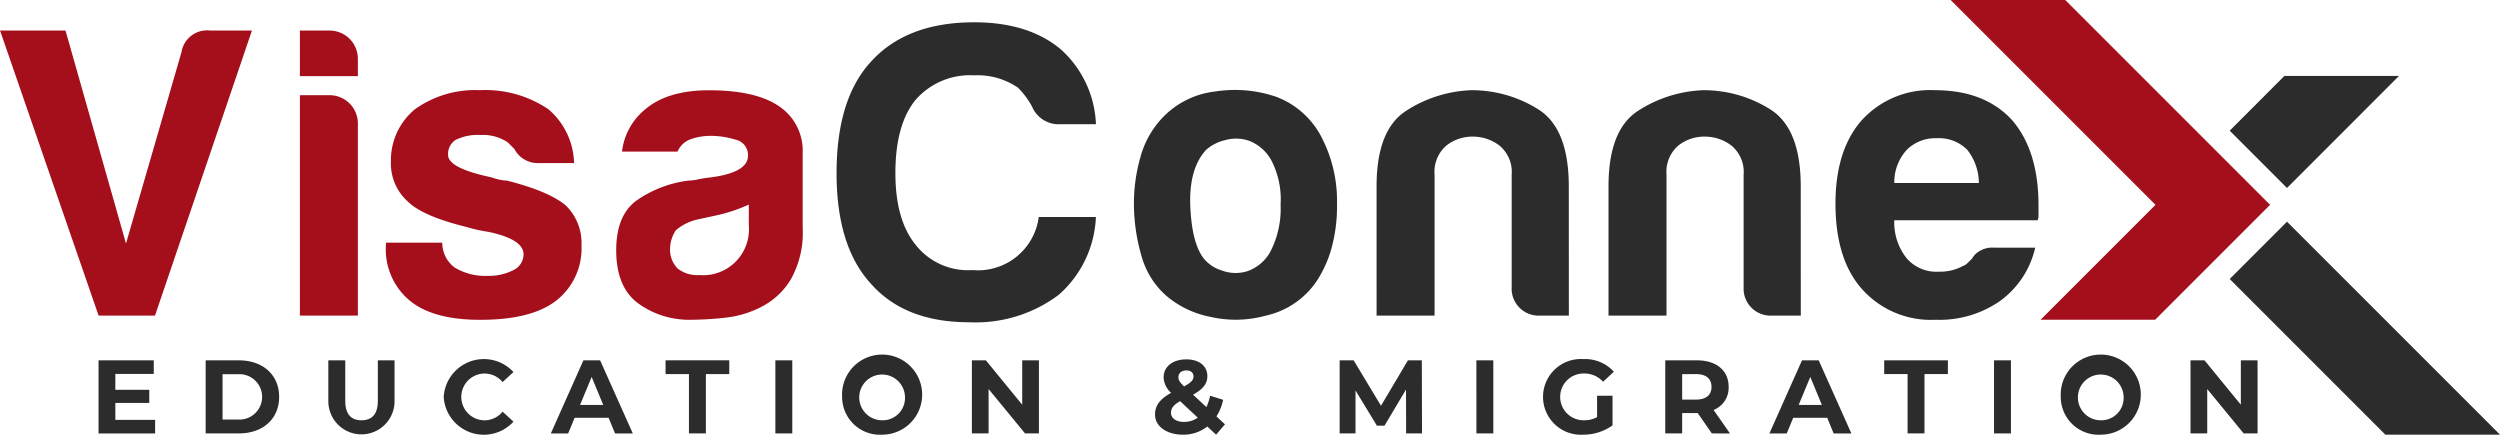 <?xml version="1.0" encoding="UTF-8"?>
<svg xmlns="http://www.w3.org/2000/svg" id="logo" width="263.753" height="45.861" viewBox="0 0 263.753 45.861">
  <path id="Path_3840" data-name="Path 3840" d="M248.611,490.954l-10.4-30.076h6.907l6.382,22.469,5.857-20.2a2.726,2.726,0,0,1,2.973-2.273h4.459l-10.229,30.076Z" transform="translate(-238.207 -457.656)" fill="#a50f1b"></path>
  <path id="Path_3841" data-name="Path 3841" d="M301.012,460.879h3.147a2.985,2.985,0,0,1,2.972,2.973v1.836h-6.119Zm0,6.82h3.147a2.985,2.985,0,0,1,2.972,2.973v20.283h-6.119Z" transform="translate(-269.374 -457.656)" fill="#a50f1b"></path>
  <path id="Path_3842" data-name="Path 3842" d="M319.037,489.462h5.946a3.215,3.215,0,0,0,1.311,2.623,6.211,6.211,0,0,0,3.5.874,5.633,5.633,0,0,0,2.71-.613,1.857,1.857,0,0,0,1.049-1.661q0-1.573-3.672-2.361a16.628,16.628,0,0,1-2.361-.525q-4.635-1.135-6.208-2.71a5.365,5.365,0,0,1-1.749-4.2,6.964,6.964,0,0,1,2.535-5.508,10.9,10.9,0,0,1,6.82-2.01,11.913,11.913,0,0,1,7.256,2.01,7.7,7.7,0,0,1,2.71,5.683h-3.759a2.777,2.777,0,0,1-2.535-1.487q-.351-.348-.7-.7A4.711,4.711,0,0,0,329,478.1a5.2,5.2,0,0,0-2.622.524,1.765,1.765,0,0,0-.787,1.574q0,1.4,4.546,2.361a9.012,9.012,0,0,0,.918.262,3.387,3.387,0,0,0,.743.087q4.459,1.138,6.208,2.623a5.514,5.514,0,0,1,1.661,4.2,6.993,6.993,0,0,1-2.8,5.945q-2.623,1.924-7.868,1.923-4.983,0-7.431-2.011a7.026,7.026,0,0,1-2.536-5.858Z" transform="translate(-278.319 -463.857)" fill="#a50f1b"></path>
  <path id="Path_3843" data-name="Path 3843" d="M382.65,496.195a10.752,10.752,0,0,1-3.89,1.18,35.088,35.088,0,0,1-3.628.219,9.161,9.161,0,0,1-5.508-1.7q-2.361-1.705-2.361-5.639,0-3.672,2.142-5.245a12.341,12.341,0,0,1,5.465-2.1,5.156,5.156,0,0,0,1.049-.131q.611-.131,1.4-.219,3.846-.524,3.847-2.273a1.657,1.657,0,0,0-1.355-1.705,9,9,0,0,0-2.492-.393,6.381,6.381,0,0,0-2.185.35,2.381,2.381,0,0,0-1.4,1.311h-5.858a6.733,6.733,0,0,1,2.448-4.459q2.361-2.01,6.732-2.01,4.9,0,7.345,1.661a5.615,5.615,0,0,1,2.535,4.9v7.956a10.047,10.047,0,0,1-1.268,5.464A7.753,7.753,0,0,1,382.65,496.195Zm-1.4-10.754a16.509,16.509,0,0,1-3.41,1.137l-2.01.437a5.17,5.17,0,0,0-2.273,1.137,3.561,3.561,0,0,0-.612,1.923,2.837,2.837,0,0,0,.787,2.1,3.312,3.312,0,0,0,2.273.7,4.84,4.84,0,0,0,5.246-5.246Z" transform="translate(-302.252 -463.857)" fill="#a50f1b"></path>
  <g id="Group_14794" data-name="Group 14794" transform="translate(10.396 37.884)">
    <path id="Path_3844" data-name="Path 3844" d="M264.815,536.228v1.433h-5.97v-7.711h5.827v1.432h-4.054v1.675h3.58v1.388h-3.58v1.784Z" transform="translate(-258.845 -529.817)" fill="#2c2c2c"></path>
    <path id="Path_3845" data-name="Path 3845" d="M281.279,529.949h3.5c2.523,0,4.253,1.52,4.253,3.855s-1.73,3.856-4.253,3.856h-3.5Zm3.415,6.246a2.395,2.395,0,1,0,0-4.781h-1.631v4.781Z" transform="translate(-269.978 -529.817)" fill="#2c2c2c"></path>
    <path id="Path_3846" data-name="Path 3846" d="M306.972,534.267v-4.318h1.785V534.2c0,1.465.639,2.071,1.718,2.071s1.719-.606,1.719-2.071v-4.252h1.763v4.318a3.492,3.492,0,1,1-6.984,0Z" transform="translate(-282.728 -529.817)" fill="#2c2c2c"></path>
    <path id="Path_3847" data-name="Path 3847" d="M331.134,533.674a4.246,4.246,0,0,1,7.359-2.622l-1.146,1.058a2.481,2.481,0,0,0-1.939-.9,2.468,2.468,0,0,0,0,4.935,2.457,2.457,0,0,0,1.939-.914l1.146,1.058a4.239,4.239,0,0,1-7.359-2.611Z" transform="translate(-294.719 -529.686)" fill="#2c2c2c"></path>
    <path id="Path_3848" data-name="Path 3848" d="M359.661,536.008h-3.58l-.683,1.653h-1.829l3.437-7.711h1.763l3.448,7.711h-1.873Zm-.562-1.355-1.223-2.952-1.223,2.952Z" transform="translate(-305.852 -529.817)" fill="#2c2c2c"></path>
    <path id="Path_3849" data-name="Path 3849" d="M380.067,531.4H377.6v-1.454h6.72V531.4h-2.468v6.257h-1.785Z" transform="translate(-317.778 -529.817)" fill="#2c2c2c"></path>
    <path id="Path_3850" data-name="Path 3850" d="M400.6,529.949h1.785v7.711H400.6Z" transform="translate(-329.193 -529.817)" fill="#2c2c2c"></path>
    <path id="Path_3851" data-name="Path 3851" d="M414.576,533.674a4.226,4.226,0,1,1,4.219,3.988A3.991,3.991,0,0,1,414.576,533.674Zm6.632,0a2.413,2.413,0,1,0-2.412,2.468A2.352,2.352,0,0,0,421.208,533.674Z" transform="translate(-336.128 -529.686)" fill="#2c2c2c"></path>
    <path id="Path_3852" data-name="Path 3852" d="M448.828,529.949v7.711h-1.465l-3.845-4.682v4.682h-1.763v-7.711h1.476l3.833,4.682v-4.682Z" transform="translate(-349.616 -529.817)" fill="#2c2c2c"></path>
    <path id="Path_3853" data-name="Path 3853" d="M486.553,537.694l-.925-.859a4.127,4.127,0,0,1-2.578.859c-1.7,0-2.941-.882-2.941-2.115,0-.97.518-1.642,1.7-2.3a2.3,2.3,0,0,1-.793-1.631c0-1.124.948-1.9,2.4-1.9,1.333,0,2.215.683,2.215,1.774,0,.793-.463,1.377-1.51,1.95l1.41,1.311a4.964,4.964,0,0,0,.386-1.2l1.377.43a5.1,5.1,0,0,1-.705,1.752l.9.837Zm-1.938-1.8-1.862-1.74c-.705.407-.959.76-.959,1.234,0,.562.529.959,1.377.959A2.467,2.467,0,0,0,484.615,535.9Zm-2.038-4.274c0,.3.121.518.594.98.76-.407,1-.694,1-1.046,0-.374-.264-.639-.76-.639C482.885,530.919,482.577,531.216,482.577,531.624Z" transform="translate(-368.649 -529.718)" fill="#2c2c2c"></path>
    <path id="Path_3854" data-name="Path 3854" d="M525.785,537.66l-.011-4.627-2.27,3.811h-.8l-2.258-3.713v4.528h-1.674v-7.711h1.476l2.886,4.792,2.842-4.792h1.465l.022,7.711Z" transform="translate(-387.834 -529.817)" fill="#2c2c2c"></path>
    <path id="Path_3855" data-name="Path 3855" d="M547.413,529.949H549.2v7.711h-1.785Z" transform="translate(-402.049 -529.817)" fill="#2c2c2c"></path>
    <path id="Path_3856" data-name="Path 3856" d="M567.08,533.553h1.631v3.129a5.323,5.323,0,0,1-3.118.98,3.995,3.995,0,1,1,.033-7.976,4.108,4.108,0,0,1,3.227,1.333l-1.146,1.058a2.608,2.608,0,0,0-1.993-.87,2.468,2.468,0,1,0-.022,4.935,2.832,2.832,0,0,0,1.388-.331Z" transform="translate(-408.983 -529.686)" fill="#2c2c2c"></path>
    <path id="Path_3857" data-name="Path 3857" d="M591.883,537.66l-1.488-2.148h-1.641v2.148h-1.785v-7.711h3.338c2.06,0,3.349,1.068,3.349,2.8a2.508,2.508,0,0,1-1.587,2.435l1.73,2.479Zm-1.675-6.257h-1.454v2.688h1.454c1.091,0,1.641-.507,1.641-1.344S591.3,531.4,590.208,531.4Z" transform="translate(-421.679 -529.817)" fill="#2c2c2c"></path>
    <path id="Path_3858" data-name="Path 3858" d="M614.883,536.008H611.3l-.684,1.653h-1.829l3.437-7.711h1.763l3.448,7.711h-1.872Zm-.562-1.355L613.1,531.7l-1.223,2.952Z" transform="translate(-432.508 -529.817)" fill="#2c2c2c"></path>
    <path id="Path_3859" data-name="Path 3859" d="M635.29,531.4h-2.467v-1.454h6.719V531.4h-2.468v6.257H635.29Z" transform="translate(-444.434 -529.817)" fill="#2c2c2c"></path>
    <path id="Path_3860" data-name="Path 3860" d="M655.826,529.949h1.785v7.711h-1.785Z" transform="translate(-455.85 -529.817)" fill="#2c2c2c"></path>
    <path id="Path_3861" data-name="Path 3861" d="M669.8,533.674a4.226,4.226,0,1,1,4.219,3.988A3.991,3.991,0,0,1,669.8,533.674Zm6.632,0a2.413,2.413,0,1,0-2.412,2.468A2.352,2.352,0,0,0,676.43,533.674Z" transform="translate(-462.783 -529.686)" fill="#2c2c2c"></path>
    <path id="Path_3862" data-name="Path 3862" d="M704.051,529.949v7.711h-1.465l-3.845-4.682v4.682h-1.763v-7.711h1.476l3.833,4.682v-4.682Z" transform="translate(-476.272 -529.817)" fill="#2c2c2c"></path>
  </g>
  <g id="Group_14796" data-name="Group 14796" transform="translate(88.255 2.349)">
    <g id="Group_14795" data-name="Group 14795" transform="translate(0 0)">
      <path id="Path_3863" data-name="Path 3863" d="M440.771,479.69a11.549,11.549,0,0,1-3.934,8.218,14.6,14.6,0,0,1-9.442,2.885q-6.819,0-10.4-4.109-3.586-3.934-3.585-11.628,0-7.868,3.672-11.8,3.758-4.108,10.841-4.109,5.771,0,9.18,2.885a11.2,11.2,0,0,1,3.672,7.868h-3.759a3.041,3.041,0,0,1-2.972-1.836,8.652,8.652,0,0,0-1.487-2.01,7.536,7.536,0,0,0-4.634-1.311,7.625,7.625,0,0,0-6.207,2.622q-2.1,2.623-2.1,7.694,0,4.9,2.1,7.519a7.027,7.027,0,0,0,6.032,2.71,6.464,6.464,0,0,0,6.994-5.6Z" transform="translate(-413.406 -459.144)" fill="#2c2c2c"></path>
      <path id="Path_3864" data-name="Path 3864" d="M479.1,495.039a8.642,8.642,0,0,1-2.623-4.241,19.515,19.515,0,0,1-.787-5.552,17.562,17.562,0,0,1,.656-4.721,9.738,9.738,0,0,1,2.055-3.934,9.075,9.075,0,0,1,5.857-3.1,13.488,13.488,0,0,1,6.47.568,8.919,8.919,0,0,1,4.9,4.546,14.514,14.514,0,0,1,1.486,6.732,16.645,16.645,0,0,1-.612,4.809,12.329,12.329,0,0,1-1.574,3.41,8.738,8.738,0,0,1-5.333,3.584,11.9,11.9,0,0,1-5.814.131A10.165,10.165,0,0,1,479.1,495.039Zm4.2-15.387q-1.836,2.012-1.661,5.989t1.486,5.552a3.911,3.911,0,0,0,1.836,1.18,4.168,4.168,0,0,0,2.666.088,4.473,4.473,0,0,0,2.4-1.967,9.862,9.862,0,0,0,1.136-5.071,8.9,8.9,0,0,0-1.005-4.721,4.55,4.55,0,0,0-2.317-2.01,4.247,4.247,0,0,0-2.623-.044A4.553,4.553,0,0,0,483.3,479.651Z" transform="translate(-444.314 -466.187)" fill="#2c2c2c"></path>
      <path id="Path_3865" data-name="Path 3865" d="M546.8,497.156h-3.06a2.846,2.846,0,0,1-2.973-2.973v-11.89a3.6,3.6,0,0,0-1.267-3.06,4.589,4.589,0,0,0-2.842-.962,4.406,4.406,0,0,0-2.8.962,3.652,3.652,0,0,0-1.224,3.06v14.863h-6.12V483.517q0-5.944,3.1-7.956a13.56,13.56,0,0,1,6.863-2.186,13.164,13.164,0,0,1,7.082,2.01q3.233,2.013,3.235,8.131Z" transform="translate(-469.539 -466.207)" fill="#2c2c2c"></path>
      <path id="Path_3866" data-name="Path 3866" d="M595.374,497.156h-3.06a2.845,2.845,0,0,1-2.972-2.973v-11.89a3.6,3.6,0,0,0-1.268-3.06,4.589,4.589,0,0,0-2.842-.962,4.4,4.4,0,0,0-2.8.962,3.652,3.652,0,0,0-1.224,3.06v14.863h-6.12V483.517q0-5.944,3.1-7.956a13.56,13.56,0,0,1,6.863-2.186,13.162,13.162,0,0,1,7.082,2.01q3.234,2.013,3.235,8.131Z" transform="translate(-493.643 -466.207)" fill="#2c2c2c"></path>
      <path id="Path_3867" data-name="Path 3867" d="M641.244,476.519q-2.886-3.143-8.13-3.148a9.743,9.743,0,0,0-7.783,3.239q-2.713,3.143-2.71,8.74,0,5.864,2.8,9.007a9.736,9.736,0,0,0,7.778,3.234,11.143,11.143,0,0,0,6.821-2.01,9.559,9.559,0,0,0,3.672-5.6H639.32a2.6,2.6,0,0,0-1.617.438,1.881,1.881,0,0,0-.655.7c-.176.171-.338.332-.484.479a1.181,1.181,0,0,1-.479.307,4.954,4.954,0,0,1-2.534.61,4.131,4.131,0,0,1-3.41-1.4,6.046,6.046,0,0,1-1.315-4.025h15.127a1.54,1.54,0,0,0,.086-.61v-.962Q644.04,479.753,641.244,476.519Zm-12.417,6.644a5.036,5.036,0,0,1,1.315-3.5,4.259,4.259,0,0,1,3.148-1.224,4.2,4.2,0,0,1,3.234,1.224,5.694,5.694,0,0,1,1.224,3.5Z" transform="translate(-517.23 -466.204)" fill="#2c2c2c"></path>
    </g>
    <path id="Path_3868" data-name="Path 3868" d="M711.228,500.91l-6.045,6.045,4.3,4.3,12.125,12.125H733.7Z" transform="translate(-558.203 -479.871)" fill="#2c2c2c"></path>
    <path id="Path_3869" data-name="Path 3869" d="M723.046,470.38h-12.09l-5.773,5.778,6.045,6.045Z" transform="translate(-558.203 -464.72)" fill="#2c2c2c"></path>
  </g>
  <path id="Path_3870" data-name="Path 3870" d="M666.843,462.49l-8.01-8.01h-12.09l8.01,8.01,13.6,13.6-12.125,12.125h12.09l12.125-12.125Z" transform="translate(-440.946 -454.48)" fill="#a50f1b"></path>
</svg>

